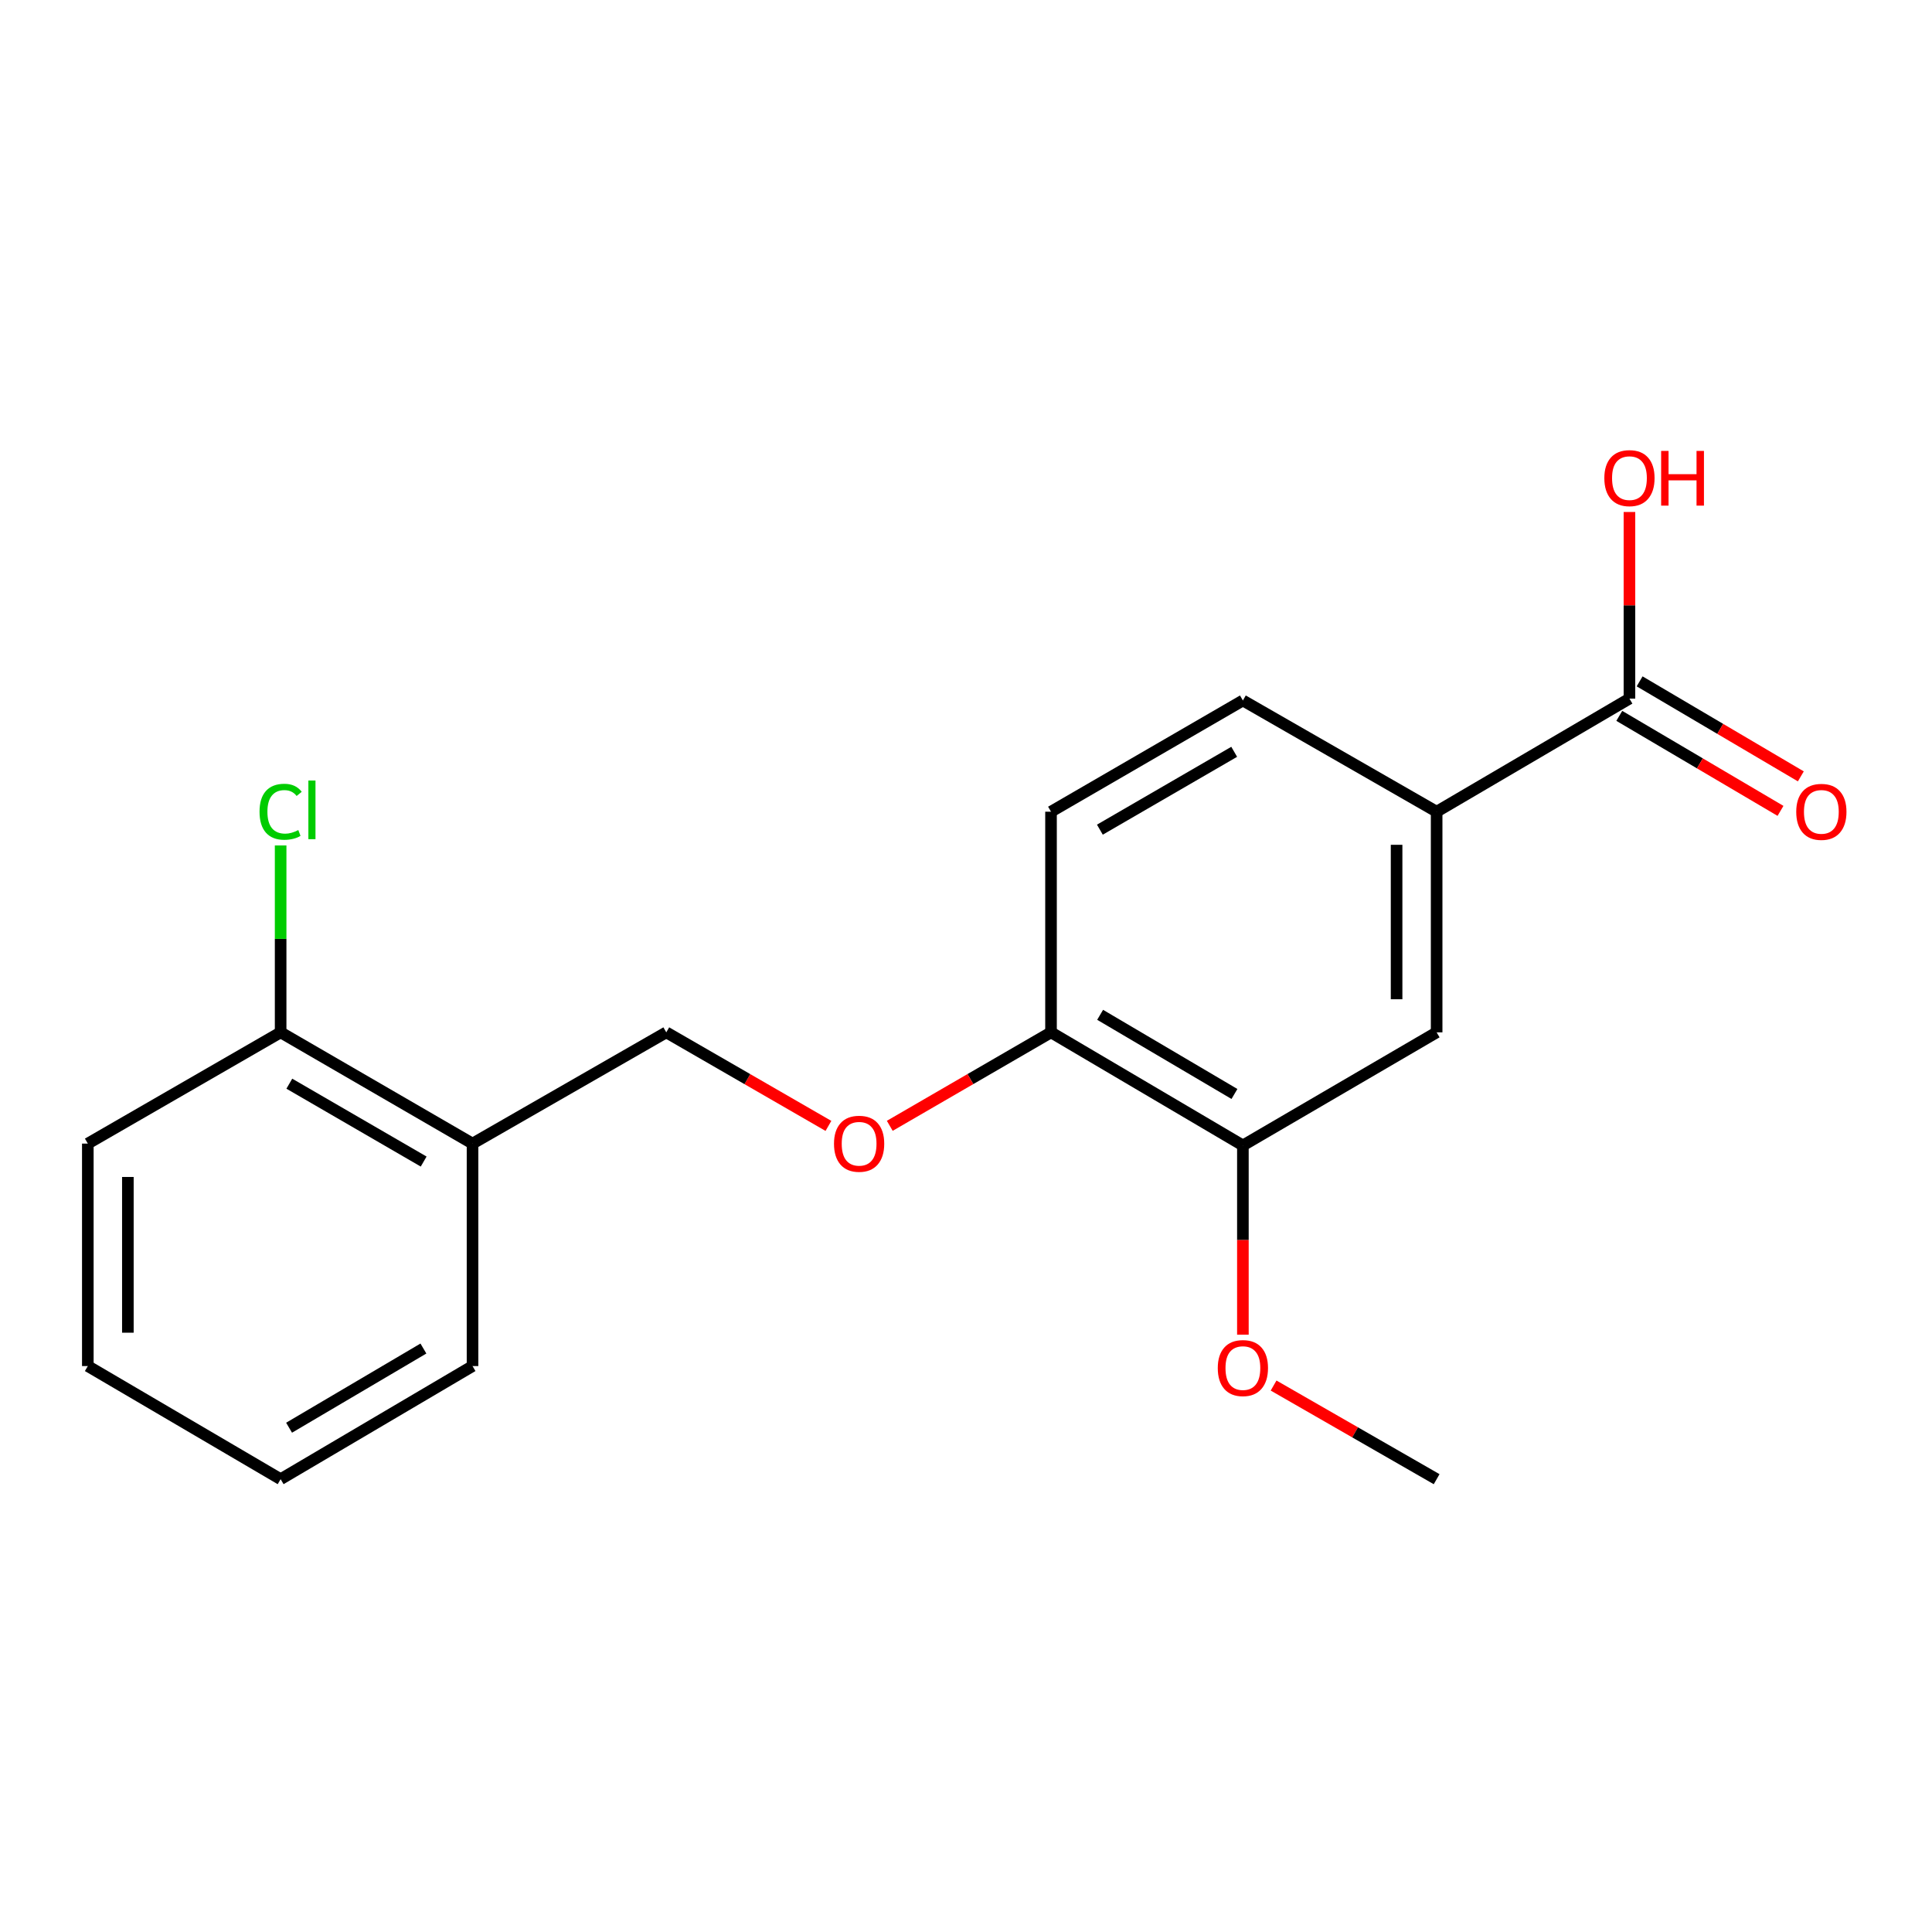 <?xml version='1.0' encoding='iso-8859-1'?>
<svg version='1.1' baseProfile='full'
              xmlns='http://www.w3.org/2000/svg'
                      xmlns:rdkit='http://www.rdkit.org/xml'
                      xmlns:xlink='http://www.w3.org/1999/xlink'
                  xml:space='preserve'
width='1000px' height='1000px' viewBox='0 0 1000 1000'>
<!-- END OF HEADER -->
<rect style='opacity:1.0;fill:#FFFFFF;stroke:none' width='1000' height='1000' x='0' y='0'> </rect>
<path class='bond-0' d='M 843.402,361.599 L 743.602,420.136' style='fill:none;fill-rule:evenodd;stroke:#000000;stroke-width:6px;stroke-linecap:butt;stroke-linejoin:miter;stroke-opacity:1' />
<path class='bond-7' d='M 838.14,370.529 L 879.862,395.117' style='fill:none;fill-rule:evenodd;stroke:#000000;stroke-width:6px;stroke-linecap:butt;stroke-linejoin:miter;stroke-opacity:1' />
<path class='bond-7' d='M 879.862,395.117 L 921.585,419.706' style='fill:none;fill-rule:evenodd;stroke:#FF0000;stroke-width:6px;stroke-linecap:butt;stroke-linejoin:miter;stroke-opacity:1' />
<path class='bond-7' d='M 848.664,352.67 L 890.387,377.259' style='fill:none;fill-rule:evenodd;stroke:#000000;stroke-width:6px;stroke-linecap:butt;stroke-linejoin:miter;stroke-opacity:1' />
<path class='bond-7' d='M 890.387,377.259 L 932.109,401.847' style='fill:none;fill-rule:evenodd;stroke:#FF0000;stroke-width:6px;stroke-linecap:butt;stroke-linejoin:miter;stroke-opacity:1' />
<path class='bond-11' d='M 843.402,361.599 L 843.402,313.304' style='fill:none;fill-rule:evenodd;stroke:#000000;stroke-width:6px;stroke-linecap:butt;stroke-linejoin:miter;stroke-opacity:1' />
<path class='bond-11' d='M 843.402,313.304 L 843.402,265.008' style='fill:none;fill-rule:evenodd;stroke:#FF0000;stroke-width:6px;stroke-linecap:butt;stroke-linejoin:miter;stroke-opacity:1' />
<path class='bond-1' d='M 743.602,420.136 L 743.602,534.343' style='fill:none;fill-rule:evenodd;stroke:#000000;stroke-width:6px;stroke-linecap:butt;stroke-linejoin:miter;stroke-opacity:1' />
<path class='bond-1' d='M 722.873,437.267 L 722.873,517.212' style='fill:none;fill-rule:evenodd;stroke:#000000;stroke-width:6px;stroke-linecap:butt;stroke-linejoin:miter;stroke-opacity:1' />
<path class='bond-9' d='M 743.602,420.136 L 643.319,362.567' style='fill:none;fill-rule:evenodd;stroke:#000000;stroke-width:6px;stroke-linecap:butt;stroke-linejoin:miter;stroke-opacity:1' />
<path class='bond-2' d='M 743.602,534.343 L 643.319,592.88' style='fill:none;fill-rule:evenodd;stroke:#000000;stroke-width:6px;stroke-linecap:butt;stroke-linejoin:miter;stroke-opacity:1' />
<path class='bond-13' d='M 643.319,592.88 L 643.319,641.856' style='fill:none;fill-rule:evenodd;stroke:#000000;stroke-width:6px;stroke-linecap:butt;stroke-linejoin:miter;stroke-opacity:1' />
<path class='bond-13' d='M 643.319,641.856 L 643.319,690.832' style='fill:none;fill-rule:evenodd;stroke:#FF0000;stroke-width:6px;stroke-linecap:butt;stroke-linejoin:miter;stroke-opacity:1' />
<path class='bond-19' d='M 643.319,592.88 L 544.003,534.343' style='fill:none;fill-rule:evenodd;stroke:#000000;stroke-width:6px;stroke-linecap:butt;stroke-linejoin:miter;stroke-opacity:1' />
<path class='bond-19' d='M 638.947,566.241 L 569.426,525.265' style='fill:none;fill-rule:evenodd;stroke:#000000;stroke-width:6px;stroke-linecap:butt;stroke-linejoin:miter;stroke-opacity:1' />
<path class='bond-3' d='M 244.581,591.924 L 344.865,534.343' style='fill:none;fill-rule:evenodd;stroke:#000000;stroke-width:6px;stroke-linecap:butt;stroke-linejoin:miter;stroke-opacity:1' />
<path class='bond-8' d='M 244.581,591.924 L 145.254,534.343' style='fill:none;fill-rule:evenodd;stroke:#000000;stroke-width:6px;stroke-linecap:butt;stroke-linejoin:miter;stroke-opacity:1' />
<path class='bond-8' d='M 219.286,601.22 L 149.757,560.914' style='fill:none;fill-rule:evenodd;stroke:#000000;stroke-width:6px;stroke-linecap:butt;stroke-linejoin:miter;stroke-opacity:1' />
<path class='bond-14' d='M 244.581,591.924 L 244.581,707.074' style='fill:none;fill-rule:evenodd;stroke:#000000;stroke-width:6px;stroke-linecap:butt;stroke-linejoin:miter;stroke-opacity:1' />
<path class='bond-4' d='M 544.003,534.343 L 544.003,420.136' style='fill:none;fill-rule:evenodd;stroke:#000000;stroke-width:6px;stroke-linecap:butt;stroke-linejoin:miter;stroke-opacity:1' />
<path class='bond-5' d='M 544.003,534.343 L 502.275,558.533' style='fill:none;fill-rule:evenodd;stroke:#000000;stroke-width:6px;stroke-linecap:butt;stroke-linejoin:miter;stroke-opacity:1' />
<path class='bond-5' d='M 502.275,558.533 L 460.546,582.724' style='fill:none;fill-rule:evenodd;stroke:#FF0000;stroke-width:6px;stroke-linecap:butt;stroke-linejoin:miter;stroke-opacity:1' />
<path class='bond-6' d='M 428.795,582.762 L 386.83,558.552' style='fill:none;fill-rule:evenodd;stroke:#FF0000;stroke-width:6px;stroke-linecap:butt;stroke-linejoin:miter;stroke-opacity:1' />
<path class='bond-6' d='M 386.83,558.552 L 344.865,534.343' style='fill:none;fill-rule:evenodd;stroke:#000000;stroke-width:6px;stroke-linecap:butt;stroke-linejoin:miter;stroke-opacity:1' />
<path class='bond-12' d='M 145.254,534.343 L 145.254,485.971' style='fill:none;fill-rule:evenodd;stroke:#000000;stroke-width:6px;stroke-linecap:butt;stroke-linejoin:miter;stroke-opacity:1' />
<path class='bond-12' d='M 145.254,485.971 L 145.254,437.6' style='fill:none;fill-rule:evenodd;stroke:#00CC00;stroke-width:6px;stroke-linecap:butt;stroke-linejoin:miter;stroke-opacity:1' />
<path class='bond-15' d='M 145.254,534.343 L 45.455,591.924' style='fill:none;fill-rule:evenodd;stroke:#000000;stroke-width:6px;stroke-linecap:butt;stroke-linejoin:miter;stroke-opacity:1' />
<path class='bond-10' d='M 643.319,362.567 L 544.003,420.136' style='fill:none;fill-rule:evenodd;stroke:#000000;stroke-width:6px;stroke-linecap:butt;stroke-linejoin:miter;stroke-opacity:1' />
<path class='bond-10' d='M 638.817,389.136 L 569.296,429.435' style='fill:none;fill-rule:evenodd;stroke:#000000;stroke-width:6px;stroke-linecap:butt;stroke-linejoin:miter;stroke-opacity:1' />
<path class='bond-16' d='M 659.21,717.157 L 701.406,741.39' style='fill:none;fill-rule:evenodd;stroke:#FF0000;stroke-width:6px;stroke-linecap:butt;stroke-linejoin:miter;stroke-opacity:1' />
<path class='bond-16' d='M 701.406,741.39 L 743.602,765.623' style='fill:none;fill-rule:evenodd;stroke:#000000;stroke-width:6px;stroke-linecap:butt;stroke-linejoin:miter;stroke-opacity:1' />
<path class='bond-17' d='M 244.581,707.074 L 145.254,765.623' style='fill:none;fill-rule:evenodd;stroke:#000000;stroke-width:6px;stroke-linecap:butt;stroke-linejoin:miter;stroke-opacity:1' />
<path class='bond-17' d='M 219.156,697.999 L 149.627,738.983' style='fill:none;fill-rule:evenodd;stroke:#000000;stroke-width:6px;stroke-linecap:butt;stroke-linejoin:miter;stroke-opacity:1' />
<path class='bond-20' d='M 45.455,591.924 L 45.455,707.074' style='fill:none;fill-rule:evenodd;stroke:#000000;stroke-width:6px;stroke-linecap:butt;stroke-linejoin:miter;stroke-opacity:1' />
<path class='bond-20' d='M 66.184,609.196 L 66.184,689.802' style='fill:none;fill-rule:evenodd;stroke:#000000;stroke-width:6px;stroke-linecap:butt;stroke-linejoin:miter;stroke-opacity:1' />
<path class='bond-18' d='M 145.254,765.623 L 45.455,707.074' style='fill:none;fill-rule:evenodd;stroke:#000000;stroke-width:6px;stroke-linecap:butt;stroke-linejoin:miter;stroke-opacity:1' />
<path  class='atom-6' d='M 431.676 592.004
Q 431.676 585.204, 435.036 581.404
Q 438.396 577.604, 444.676 577.604
Q 450.956 577.604, 454.316 581.404
Q 457.676 585.204, 457.676 592.004
Q 457.676 598.884, 454.276 602.804
Q 450.876 606.684, 444.676 606.684
Q 438.436 606.684, 435.036 602.804
Q 431.676 598.924, 431.676 592.004
M 444.676 603.484
Q 448.996 603.484, 451.316 600.604
Q 453.676 597.684, 453.676 592.004
Q 453.676 586.444, 451.316 583.644
Q 448.996 580.804, 444.676 580.804
Q 440.356 580.804, 437.996 583.604
Q 435.676 586.404, 435.676 592.004
Q 435.676 597.724, 437.996 600.604
Q 440.356 603.484, 444.676 603.484
' fill='#FF0000'/>
<path  class='atom-8' d='M 929.729 420.216
Q 929.729 413.416, 933.089 409.616
Q 936.449 405.816, 942.729 405.816
Q 949.009 405.816, 952.369 409.616
Q 955.729 413.416, 955.729 420.216
Q 955.729 427.096, 952.329 431.016
Q 948.929 434.896, 942.729 434.896
Q 936.489 434.896, 933.089 431.016
Q 929.729 427.136, 929.729 420.216
M 942.729 431.696
Q 947.049 431.696, 949.369 428.816
Q 951.729 425.896, 951.729 420.216
Q 951.729 414.656, 949.369 411.856
Q 947.049 409.016, 942.729 409.016
Q 938.409 409.016, 936.049 411.816
Q 933.729 414.616, 933.729 420.216
Q 933.729 425.936, 936.049 428.816
Q 938.409 431.696, 942.729 431.696
' fill='#FF0000'/>
<path  class='atom-12' d='M 830.402 247.473
Q 830.402 240.673, 833.762 236.873
Q 837.122 233.073, 843.402 233.073
Q 849.682 233.073, 853.042 236.873
Q 856.402 240.673, 856.402 247.473
Q 856.402 254.353, 853.002 258.273
Q 849.602 262.153, 843.402 262.153
Q 837.162 262.153, 833.762 258.273
Q 830.402 254.393, 830.402 247.473
M 843.402 258.953
Q 847.722 258.953, 850.042 256.073
Q 852.402 253.153, 852.402 247.473
Q 852.402 241.913, 850.042 239.113
Q 847.722 236.273, 843.402 236.273
Q 839.082 236.273, 836.722 239.073
Q 834.402 241.873, 834.402 247.473
Q 834.402 253.193, 836.722 256.073
Q 839.082 258.953, 843.402 258.953
' fill='#FF0000'/>
<path  class='atom-12' d='M 859.802 233.393
L 863.642 233.393
L 863.642 245.433
L 878.122 245.433
L 878.122 233.393
L 881.962 233.393
L 881.962 261.713
L 878.122 261.713
L 878.122 248.633
L 863.642 248.633
L 863.642 261.713
L 859.802 261.713
L 859.802 233.393
' fill='#FF0000'/>
<path  class='atom-13' d='M 134.334 420.161
Q 134.334 413.121, 137.614 409.441
Q 140.934 405.721, 147.214 405.721
Q 153.054 405.721, 156.174 409.841
L 153.534 412.001
Q 151.254 409.001, 147.214 409.001
Q 142.934 409.001, 140.654 411.881
Q 138.414 414.721, 138.414 420.161
Q 138.414 425.761, 140.734 428.641
Q 143.094 431.521, 147.654 431.521
Q 150.774 431.521, 154.414 429.641
L 155.534 432.641
Q 154.054 433.601, 151.814 434.161
Q 149.574 434.721, 147.094 434.721
Q 140.934 434.721, 137.614 430.961
Q 134.334 427.201, 134.334 420.161
' fill='#00CC00'/>
<path  class='atom-13' d='M 159.614 404.001
L 163.294 404.001
L 163.294 434.361
L 159.614 434.361
L 159.614 404.001
' fill='#00CC00'/>
<path  class='atom-14' d='M 630.319 708.11
Q 630.319 701.31, 633.679 697.51
Q 637.039 693.71, 643.319 693.71
Q 649.599 693.71, 652.959 697.51
Q 656.319 701.31, 656.319 708.11
Q 656.319 714.99, 652.919 718.91
Q 649.519 722.79, 643.319 722.79
Q 637.079 722.79, 633.679 718.91
Q 630.319 715.03, 630.319 708.11
M 643.319 719.59
Q 647.639 719.59, 649.959 716.71
Q 652.319 713.79, 652.319 708.11
Q 652.319 702.55, 649.959 699.75
Q 647.639 696.91, 643.319 696.91
Q 638.999 696.91, 636.639 699.71
Q 634.319 702.51, 634.319 708.11
Q 634.319 713.83, 636.639 716.71
Q 638.999 719.59, 643.319 719.59
' fill='#FF0000'/>
</svg>

